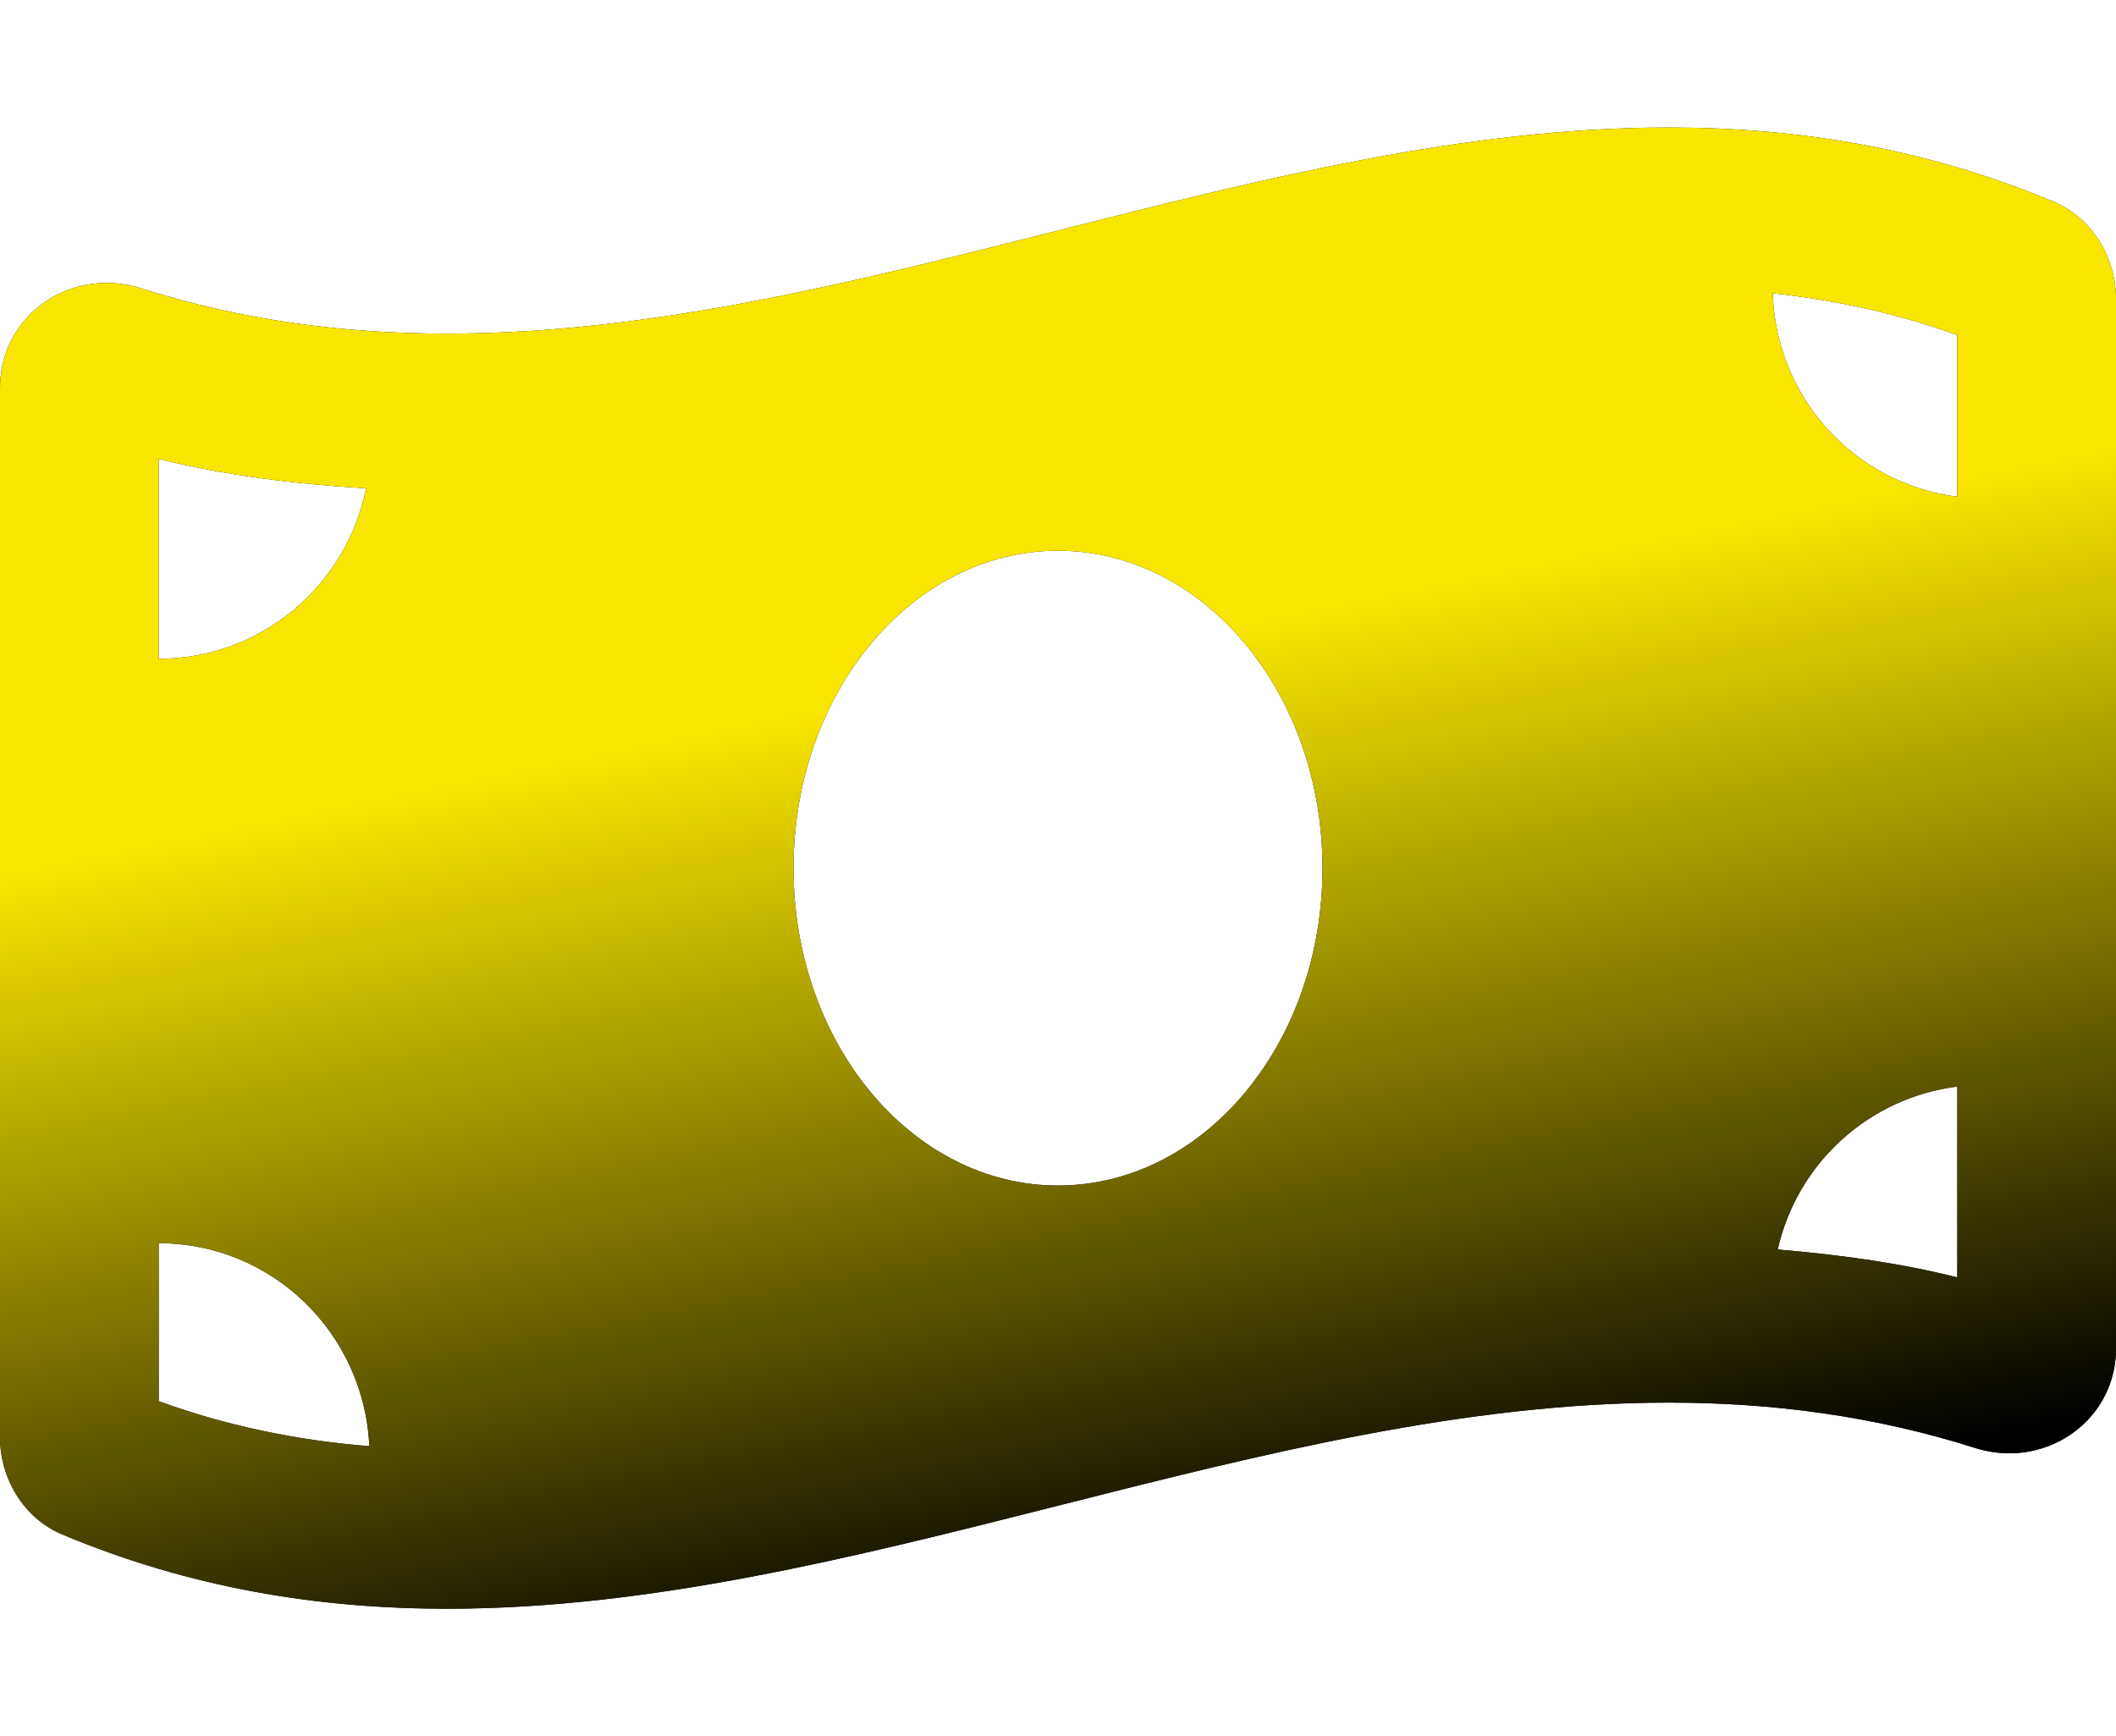<svg width="39" height="32" viewBox="0 0 39 32" fill="none" xmlns="http://www.w3.org/2000/svg">
    <g clip-path="url(#clip0_201_1617)">
        <path
            d="M37.852 3.719C35.488 2.727 33.123 2.35 30.758 2.35C23.253 2.349 15.748 6.149 8.242 6.149C6.359 6.149 4.478 5.91 2.596 5.313C2.384 5.246 2.172 5.214 1.965 5.214C0.916 5.214 0 6.026 0 7.153V26.486C0 27.255 0.441 27.985 1.148 28.281C3.512 29.273 5.877 29.65 8.242 29.65C15.748 29.65 23.253 25.851 30.759 25.851C32.641 25.851 34.522 26.09 36.405 26.687C36.616 26.754 36.828 26.785 37.035 26.785C38.084 26.785 39.001 25.974 39.001 24.847V5.515C39 4.744 38.559 4.016 37.852 3.719ZM2.925 8.457C4.151 8.764 5.431 8.919 6.747 9.001C6.389 10.792 4.814 12.142 2.925 12.142V8.457ZM2.925 25.824V22.913C5.019 22.913 6.714 24.575 6.807 26.654C5.434 26.544 4.151 26.27 2.925 25.824ZM19.5 21.85C16.807 21.85 14.625 19.23 14.625 16C14.625 12.769 16.808 10.15 19.5 10.15C22.192 10.15 24.375 12.769 24.375 16C24.375 19.232 22.192 21.85 19.5 21.85ZM36.075 23.543C35.007 23.275 33.899 23.125 32.765 23.029C33.123 21.439 34.441 20.233 36.075 20.026V23.543ZM36.075 9.155C34.193 8.917 32.732 7.345 32.674 5.404C33.865 5.537 34.995 5.784 36.075 6.176V9.155Z"
            fill="black" />
        <path
            d="M37.852 3.719C35.488 2.727 33.123 2.35 30.758 2.35C23.253 2.349 15.748 6.149 8.242 6.149C6.359 6.149 4.478 5.91 2.596 5.313C2.384 5.246 2.172 5.214 1.965 5.214C0.916 5.214 0 6.026 0 7.153V26.486C0 27.255 0.441 27.985 1.148 28.281C3.512 29.273 5.877 29.65 8.242 29.65C15.748 29.65 23.253 25.851 30.759 25.851C32.641 25.851 34.522 26.09 36.405 26.687C36.616 26.754 36.828 26.785 37.035 26.785C38.084 26.785 39.001 25.974 39.001 24.847V5.515C39 4.744 38.559 4.016 37.852 3.719ZM2.925 8.457C4.151 8.764 5.431 8.919 6.747 9.001C6.389 10.792 4.814 12.142 2.925 12.142V8.457ZM2.925 25.824V22.913C5.019 22.913 6.714 24.575 6.807 26.654C5.434 26.544 4.151 26.27 2.925 25.824ZM19.5 21.85C16.807 21.85 14.625 19.23 14.625 16C14.625 12.769 16.808 10.15 19.5 10.15C22.192 10.15 24.375 12.769 24.375 16C24.375 19.232 22.192 21.85 19.5 21.85ZM36.075 23.543C35.007 23.275 33.899 23.125 32.765 23.029C33.123 21.439 34.441 20.233 36.075 20.026V23.543ZM36.075 9.155C34.193 8.917 32.732 7.345 32.674 5.404C33.865 5.537 34.995 5.784 36.075 6.176V9.155Z"
            fill="url(#paint0_linear_201_1617)" />
    </g>
    <defs>
        <linearGradient id="paint0_linear_201_1617" x1="20.8" y1="29.65" x2="17.352"
            y2="12.6" gradientUnits="userSpaceOnUse">
            <stop />
            <stop offset="1" stop-color="#F9E600" />
        </linearGradient>
        <clipPath id="clip0_201_1617">
            <rect width="39" height="31.2" fill="white" transform="translate(0 0.4)" />
        </clipPath>
    </defs>
</svg>